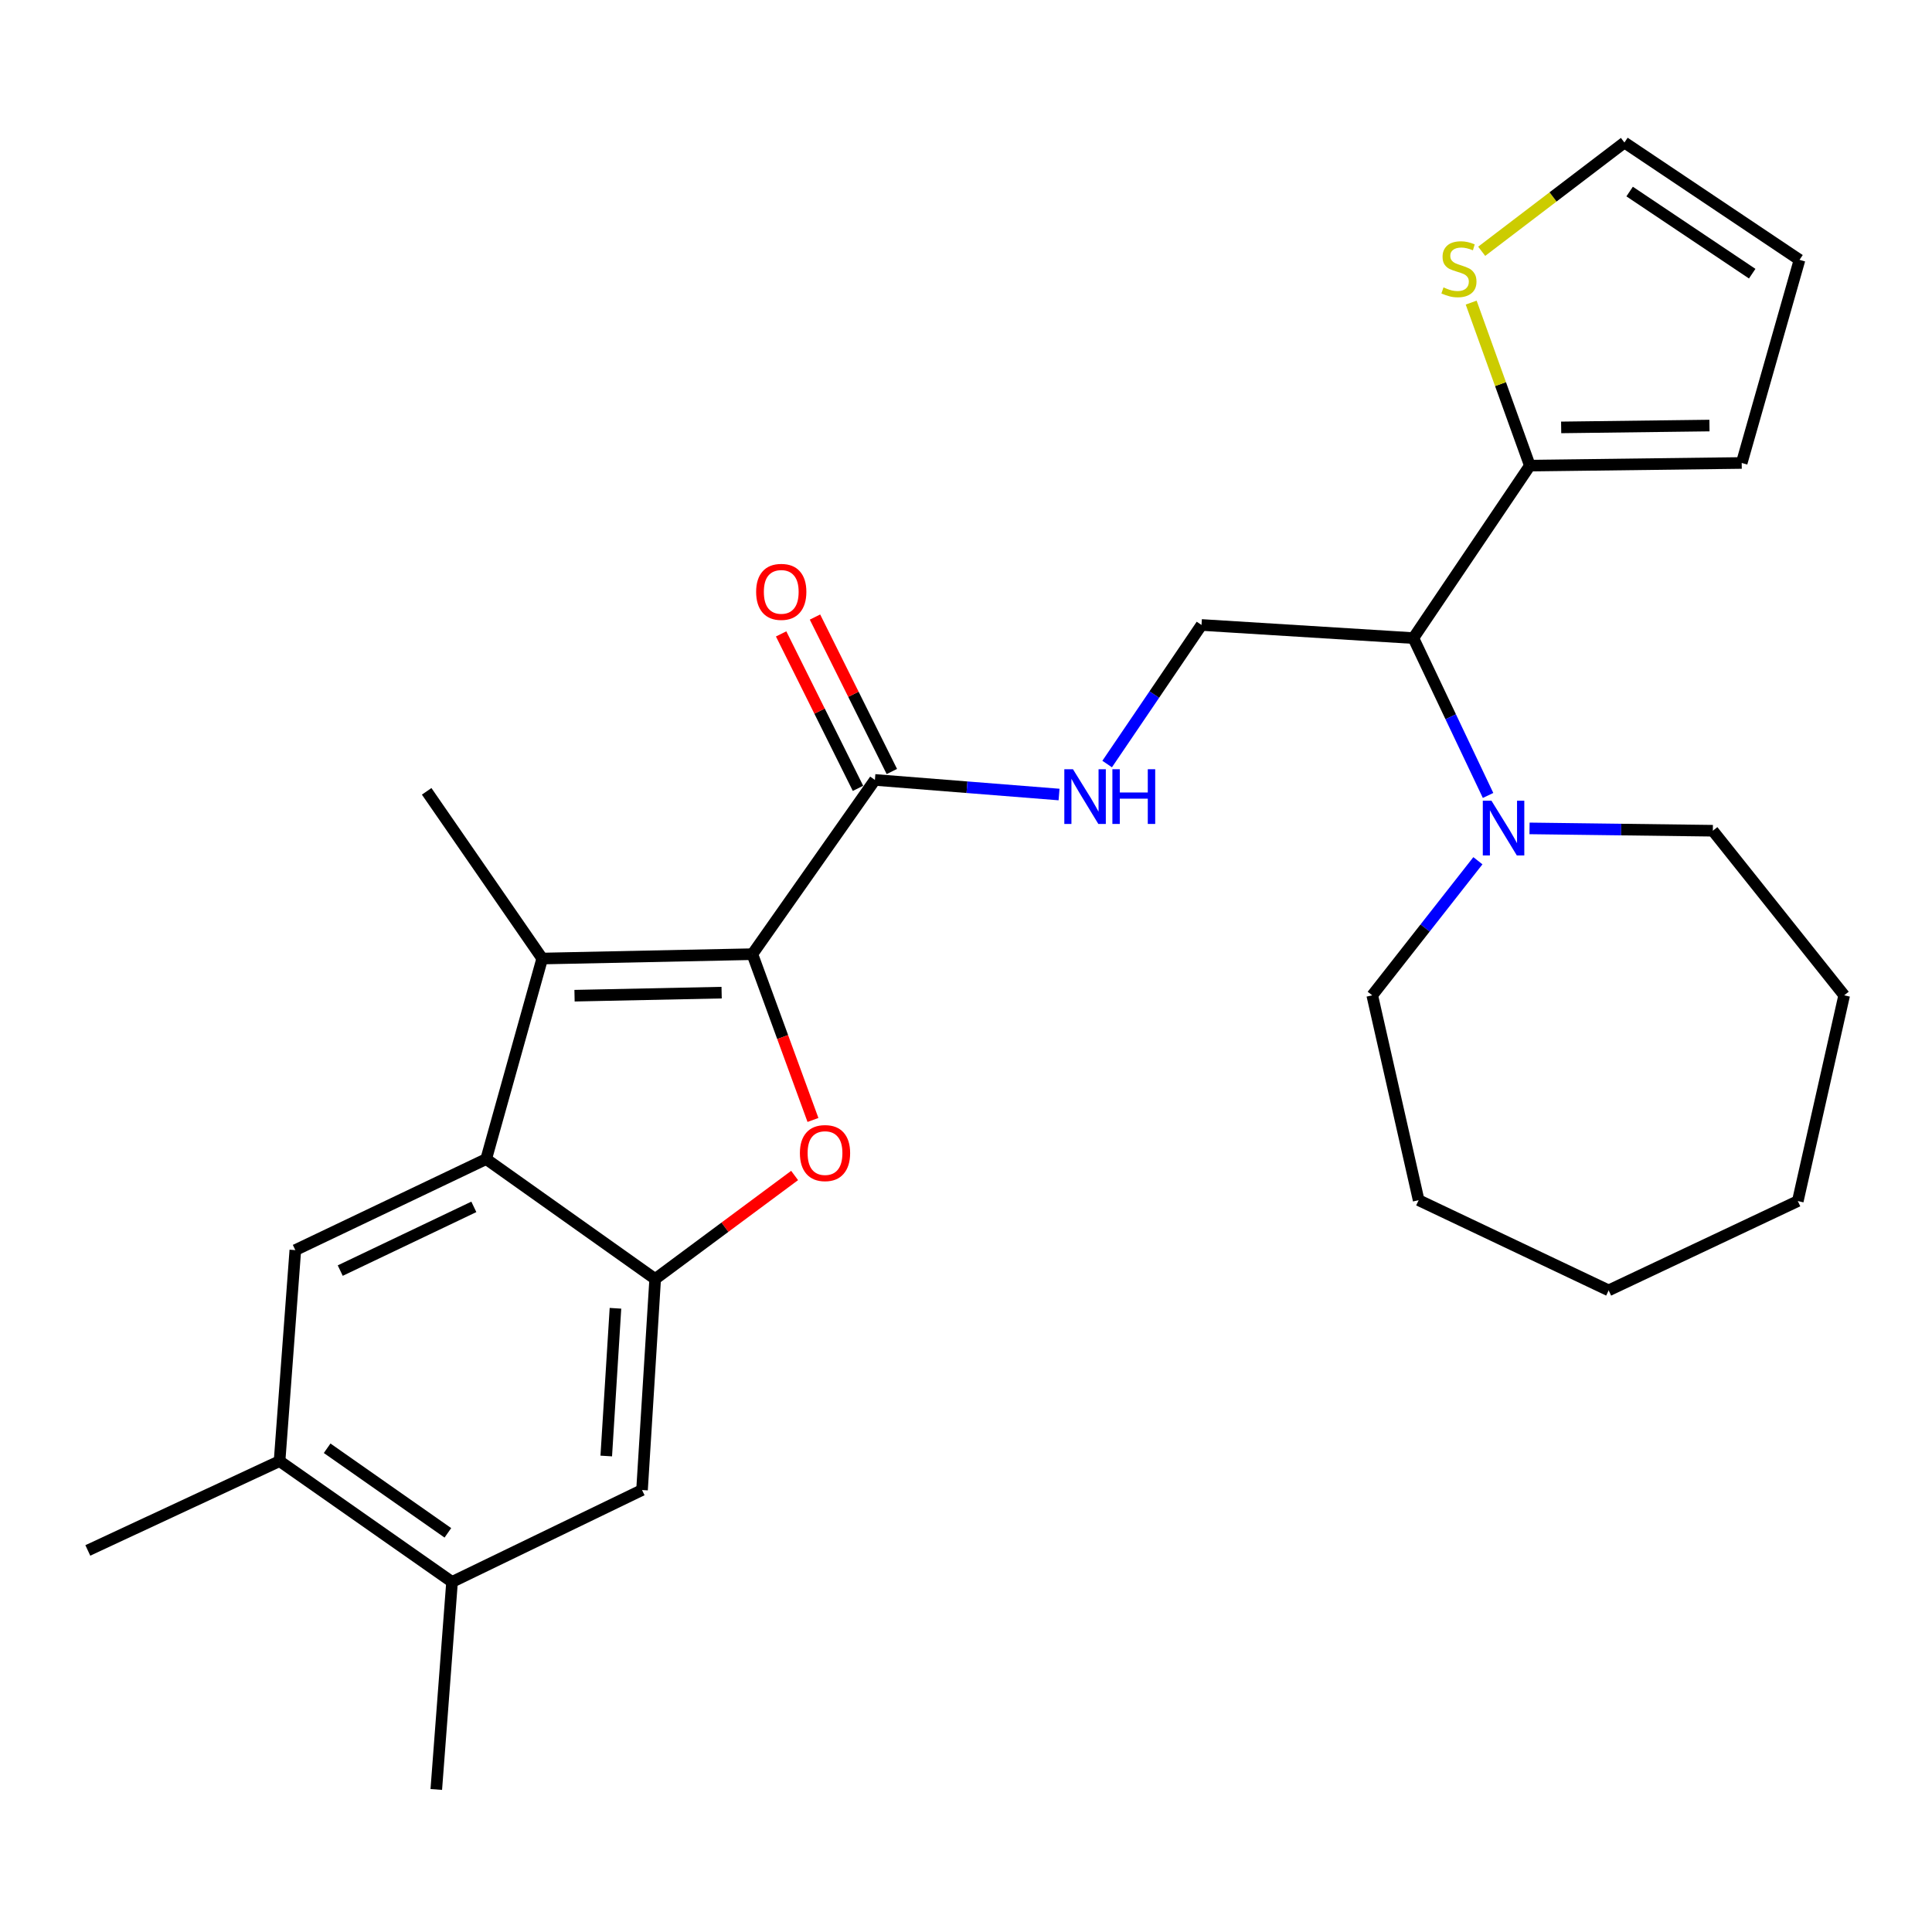 <?xml version='1.0' encoding='iso-8859-1'?>
<svg version='1.1' baseProfile='full'
              xmlns='http://www.w3.org/2000/svg'
                      xmlns:rdkit='http://www.rdkit.org/xml'
                      xmlns:xlink='http://www.w3.org/1999/xlink'
                  xml:space='preserve'
width='1000px' height='1000px' viewBox='0 0 1000 1000'>
<!-- END OF HEADER -->
<rect style='opacity:1.0;fill:#FFFFFF;stroke:none' width='1000' height='1000' x='0' y='0'> </rect>
<path class='bond-0' d='M 389.42,493.877 L 405.105,536.783' style='fill:none;fill-rule:evenodd;stroke:#000000;stroke-width:6px;stroke-linecap:butt;stroke-linejoin:miter;stroke-opacity:1' />
<path class='bond-0' d='M 405.105,536.783 L 420.79,579.689' style='fill:none;fill-rule:evenodd;stroke:#FF0000;stroke-width:6px;stroke-linecap:butt;stroke-linejoin:miter;stroke-opacity:1' />
<path class='bond-1' d='M 389.42,493.877 L 280.655,496.139' style='fill:none;fill-rule:evenodd;stroke:#000000;stroke-width:6px;stroke-linecap:butt;stroke-linejoin:miter;stroke-opacity:1' />
<path class='bond-1' d='M 373.512,513.788 L 297.377,515.371' style='fill:none;fill-rule:evenodd;stroke:#000000;stroke-width:6px;stroke-linecap:butt;stroke-linejoin:miter;stroke-opacity:1' />
<path class='bond-4' d='M 389.42,493.877 L 452.855,403.688' style='fill:none;fill-rule:evenodd;stroke:#000000;stroke-width:6px;stroke-linecap:butt;stroke-linejoin:miter;stroke-opacity:1' />
<path class='bond-3' d='M 411.29,608.428 L 375.205,635.214' style='fill:none;fill-rule:evenodd;stroke:#FF0000;stroke-width:6px;stroke-linecap:butt;stroke-linejoin:miter;stroke-opacity:1' />
<path class='bond-3' d='M 375.205,635.214 L 339.121,661.999' style='fill:none;fill-rule:evenodd;stroke:#000000;stroke-width:6px;stroke-linecap:butt;stroke-linejoin:miter;stroke-opacity:1' />
<path class='bond-2' d='M 280.655,496.139 L 251.651,599.933' style='fill:none;fill-rule:evenodd;stroke:#000000;stroke-width:6px;stroke-linecap:butt;stroke-linejoin:miter;stroke-opacity:1' />
<path class='bond-19' d='M 280.655,496.139 L 220.841,409.593' style='fill:none;fill-rule:evenodd;stroke:#000000;stroke-width:6px;stroke-linecap:butt;stroke-linejoin:miter;stroke-opacity:1' />
<path class='bond-6' d='M 251.651,599.933 L 152.859,647.056' style='fill:none;fill-rule:evenodd;stroke:#000000;stroke-width:6px;stroke-linecap:butt;stroke-linejoin:miter;stroke-opacity:1' />
<path class='bond-6' d='M 245.26,624.67 L 176.106,657.656' style='fill:none;fill-rule:evenodd;stroke:#000000;stroke-width:6px;stroke-linecap:butt;stroke-linejoin:miter;stroke-opacity:1' />
<path class='bond-28' d='M 251.651,599.933 L 339.121,661.999' style='fill:none;fill-rule:evenodd;stroke:#000000;stroke-width:6px;stroke-linecap:butt;stroke-linejoin:miter;stroke-opacity:1' />
<path class='bond-9' d='M 339.121,661.999 L 332.313,771.231' style='fill:none;fill-rule:evenodd;stroke:#000000;stroke-width:6px;stroke-linecap:butt;stroke-linejoin:miter;stroke-opacity:1' />
<path class='bond-9' d='M 318.562,677.166 L 313.797,753.628' style='fill:none;fill-rule:evenodd;stroke:#000000;stroke-width:6px;stroke-linecap:butt;stroke-linejoin:miter;stroke-opacity:1' />
<path class='bond-10' d='M 452.855,403.688 L 500.509,407.466' style='fill:none;fill-rule:evenodd;stroke:#000000;stroke-width:6px;stroke-linecap:butt;stroke-linejoin:miter;stroke-opacity:1' />
<path class='bond-10' d='M 500.509,407.466 L 548.163,411.244' style='fill:none;fill-rule:evenodd;stroke:#0000FF;stroke-width:6px;stroke-linecap:butt;stroke-linejoin:miter;stroke-opacity:1' />
<path class='bond-17' d='M 461.618,399.327 L 441.727,359.357' style='fill:none;fill-rule:evenodd;stroke:#000000;stroke-width:6px;stroke-linecap:butt;stroke-linejoin:miter;stroke-opacity:1' />
<path class='bond-17' d='M 441.727,359.357 L 421.835,319.386' style='fill:none;fill-rule:evenodd;stroke:#FF0000;stroke-width:6px;stroke-linecap:butt;stroke-linejoin:miter;stroke-opacity:1' />
<path class='bond-17' d='M 444.093,408.049 L 424.201,368.078' style='fill:none;fill-rule:evenodd;stroke:#000000;stroke-width:6px;stroke-linecap:butt;stroke-linejoin:miter;stroke-opacity:1' />
<path class='bond-17' d='M 424.201,368.078 L 404.31,328.108' style='fill:none;fill-rule:evenodd;stroke:#FF0000;stroke-width:6px;stroke-linecap:butt;stroke-linejoin:miter;stroke-opacity:1' />
<path class='bond-5' d='M 731.558,330.28 L 621.902,323.482' style='fill:none;fill-rule:evenodd;stroke:#000000;stroke-width:6px;stroke-linecap:butt;stroke-linejoin:miter;stroke-opacity:1' />
<path class='bond-7' d='M 731.558,330.28 L 791.85,241.004' style='fill:none;fill-rule:evenodd;stroke:#000000;stroke-width:6px;stroke-linecap:butt;stroke-linejoin:miter;stroke-opacity:1' />
<path class='bond-8' d='M 731.558,330.28 L 750.889,371.001' style='fill:none;fill-rule:evenodd;stroke:#000000;stroke-width:6px;stroke-linecap:butt;stroke-linejoin:miter;stroke-opacity:1' />
<path class='bond-8' d='M 750.889,371.001 L 770.221,411.722' style='fill:none;fill-rule:evenodd;stroke:#0000FF;stroke-width:6px;stroke-linecap:butt;stroke-linejoin:miter;stroke-opacity:1' />
<path class='bond-12' d='M 152.859,647.056 L 144.703,756.266' style='fill:none;fill-rule:evenodd;stroke:#000000;stroke-width:6px;stroke-linecap:butt;stroke-linejoin:miter;stroke-opacity:1' />
<path class='bond-13' d='M 791.85,241.004 L 776.664,198.815' style='fill:none;fill-rule:evenodd;stroke:#000000;stroke-width:6px;stroke-linecap:butt;stroke-linejoin:miter;stroke-opacity:1' />
<path class='bond-13' d='M 776.664,198.815 L 761.478,156.626' style='fill:none;fill-rule:evenodd;stroke:#CCCC00;stroke-width:6px;stroke-linecap:butt;stroke-linejoin:miter;stroke-opacity:1' />
<path class='bond-15' d='M 791.85,241.004 L 901.506,239.634' style='fill:none;fill-rule:evenodd;stroke:#000000;stroke-width:6px;stroke-linecap:butt;stroke-linejoin:miter;stroke-opacity:1' />
<path class='bond-15' d='M 808.054,221.224 L 884.813,220.265' style='fill:none;fill-rule:evenodd;stroke:#000000;stroke-width:6px;stroke-linecap:butt;stroke-linejoin:miter;stroke-opacity:1' />
<path class='bond-20' d='M 791.683,428.775 L 839.123,429.38' style='fill:none;fill-rule:evenodd;stroke:#0000FF;stroke-width:6px;stroke-linecap:butt;stroke-linejoin:miter;stroke-opacity:1' />
<path class='bond-20' d='M 839.123,429.38 L 886.564,429.985' style='fill:none;fill-rule:evenodd;stroke:#000000;stroke-width:6px;stroke-linecap:butt;stroke-linejoin:miter;stroke-opacity:1' />
<path class='bond-21' d='M 764.96,445.515 L 737.617,480.349' style='fill:none;fill-rule:evenodd;stroke:#0000FF;stroke-width:6px;stroke-linecap:butt;stroke-linejoin:miter;stroke-opacity:1' />
<path class='bond-21' d='M 737.617,480.349 L 710.275,515.182' style='fill:none;fill-rule:evenodd;stroke:#000000;stroke-width:6px;stroke-linecap:butt;stroke-linejoin:miter;stroke-opacity:1' />
<path class='bond-14' d='M 332.313,771.231 L 233.978,818.81' style='fill:none;fill-rule:evenodd;stroke:#000000;stroke-width:6px;stroke-linecap:butt;stroke-linejoin:miter;stroke-opacity:1' />
<path class='bond-11' d='M 573.059,395.469 L 597.48,359.475' style='fill:none;fill-rule:evenodd;stroke:#0000FF;stroke-width:6px;stroke-linecap:butt;stroke-linejoin:miter;stroke-opacity:1' />
<path class='bond-11' d='M 597.48,359.475 L 621.902,323.482' style='fill:none;fill-rule:evenodd;stroke:#000000;stroke-width:6px;stroke-linecap:butt;stroke-linejoin:miter;stroke-opacity:1' />
<path class='bond-22' d='M 144.703,756.266 L 45.455,802.497' style='fill:none;fill-rule:evenodd;stroke:#000000;stroke-width:6px;stroke-linecap:butt;stroke-linejoin:miter;stroke-opacity:1' />
<path class='bond-29' d='M 144.703,756.266 L 233.978,818.81' style='fill:none;fill-rule:evenodd;stroke:#000000;stroke-width:6px;stroke-linecap:butt;stroke-linejoin:miter;stroke-opacity:1' />
<path class='bond-29' d='M 169.326,749.615 L 231.819,793.396' style='fill:none;fill-rule:evenodd;stroke:#000000;stroke-width:6px;stroke-linecap:butt;stroke-linejoin:miter;stroke-opacity:1' />
<path class='bond-16' d='M 766.918,130.067 L 803.859,101.921' style='fill:none;fill-rule:evenodd;stroke:#CCCC00;stroke-width:6px;stroke-linecap:butt;stroke-linejoin:miter;stroke-opacity:1' />
<path class='bond-16' d='M 803.859,101.921 L 840.8,73.774' style='fill:none;fill-rule:evenodd;stroke:#000000;stroke-width:6px;stroke-linecap:butt;stroke-linejoin:miter;stroke-opacity:1' />
<path class='bond-23' d='M 233.978,818.81 L 225.822,926.226' style='fill:none;fill-rule:evenodd;stroke:#000000;stroke-width:6px;stroke-linecap:butt;stroke-linejoin:miter;stroke-opacity:1' />
<path class='bond-18' d='M 901.506,239.634 L 931.424,134.502' style='fill:none;fill-rule:evenodd;stroke:#000000;stroke-width:6px;stroke-linecap:butt;stroke-linejoin:miter;stroke-opacity:1' />
<path class='bond-30' d='M 840.8,73.774 L 931.424,134.502' style='fill:none;fill-rule:evenodd;stroke:#000000;stroke-width:6px;stroke-linecap:butt;stroke-linejoin:miter;stroke-opacity:1' />
<path class='bond-30' d='M 843.497,99.145 L 906.934,141.655' style='fill:none;fill-rule:evenodd;stroke:#000000;stroke-width:6px;stroke-linecap:butt;stroke-linejoin:miter;stroke-opacity:1' />
<path class='bond-24' d='M 886.564,429.985 L 954.545,515.182' style='fill:none;fill-rule:evenodd;stroke:#000000;stroke-width:6px;stroke-linecap:butt;stroke-linejoin:miter;stroke-opacity:1' />
<path class='bond-25' d='M 710.275,515.182 L 734.287,621.216' style='fill:none;fill-rule:evenodd;stroke:#000000;stroke-width:6px;stroke-linecap:butt;stroke-linejoin:miter;stroke-opacity:1' />
<path class='bond-26' d='M 954.545,515.182 L 930.544,621.673' style='fill:none;fill-rule:evenodd;stroke:#000000;stroke-width:6px;stroke-linecap:butt;stroke-linejoin:miter;stroke-opacity:1' />
<path class='bond-27' d='M 734.287,621.216 L 832.633,667.893' style='fill:none;fill-rule:evenodd;stroke:#000000;stroke-width:6px;stroke-linecap:butt;stroke-linejoin:miter;stroke-opacity:1' />
<path class='bond-31' d='M 930.544,621.673 L 832.633,667.893' style='fill:none;fill-rule:evenodd;stroke:#000000;stroke-width:6px;stroke-linecap:butt;stroke-linejoin:miter;stroke-opacity:1' />
<path  class='atom-1' d='M 414.027 596.827
Q 414.027 590.027, 417.387 586.227
Q 420.747 582.427, 427.027 582.427
Q 433.307 582.427, 436.667 586.227
Q 440.027 590.027, 440.027 596.827
Q 440.027 603.707, 436.627 607.627
Q 433.227 611.507, 427.027 611.507
Q 420.787 611.507, 417.387 607.627
Q 414.027 603.747, 414.027 596.827
M 427.027 608.307
Q 431.347 608.307, 433.667 605.427
Q 436.027 602.507, 436.027 596.827
Q 436.027 591.267, 433.667 588.467
Q 431.347 585.627, 427.027 585.627
Q 422.707 585.627, 420.347 588.427
Q 418.027 591.227, 418.027 596.827
Q 418.027 602.547, 420.347 605.427
Q 422.707 608.307, 427.027 608.307
' fill='#FF0000'/>
<path  class='atom-9' d='M 771.975 414.443
L 781.255 429.443
Q 782.175 430.923, 783.655 433.603
Q 785.135 436.283, 785.215 436.443
L 785.215 414.443
L 788.975 414.443
L 788.975 442.763
L 785.095 442.763
L 775.135 426.363
Q 773.975 424.443, 772.735 422.243
Q 771.535 420.043, 771.175 419.363
L 771.175 442.763
L 767.495 442.763
L 767.495 414.443
L 771.975 414.443
' fill='#0000FF'/>
<path  class='atom-11' d='M 555.371 398.152
L 564.651 413.152
Q 565.571 414.632, 567.051 417.312
Q 568.531 419.992, 568.611 420.152
L 568.611 398.152
L 572.371 398.152
L 572.371 426.472
L 568.491 426.472
L 558.531 410.072
Q 557.371 408.152, 556.131 405.952
Q 554.931 403.752, 554.571 403.072
L 554.571 426.472
L 550.891 426.472
L 550.891 398.152
L 555.371 398.152
' fill='#0000FF'/>
<path  class='atom-11' d='M 575.771 398.152
L 579.611 398.152
L 579.611 410.192
L 594.091 410.192
L 594.091 398.152
L 597.931 398.152
L 597.931 426.472
L 594.091 426.472
L 594.091 413.392
L 579.611 413.392
L 579.611 426.472
L 575.771 426.472
L 575.771 398.152
' fill='#0000FF'/>
<path  class='atom-14' d='M 747.146 148.757
Q 747.466 148.877, 748.786 149.437
Q 750.106 149.997, 751.546 150.357
Q 753.026 150.677, 754.466 150.677
Q 757.146 150.677, 758.706 149.397
Q 760.266 148.077, 760.266 145.797
Q 760.266 144.237, 759.466 143.277
Q 758.706 142.317, 757.506 141.797
Q 756.306 141.277, 754.306 140.677
Q 751.786 139.917, 750.266 139.197
Q 748.786 138.477, 747.706 136.957
Q 746.666 135.437, 746.666 132.877
Q 746.666 129.317, 749.066 127.117
Q 751.506 124.917, 756.306 124.917
Q 759.586 124.917, 763.306 126.477
L 762.386 129.557
Q 758.986 128.157, 756.426 128.157
Q 753.666 128.157, 752.146 129.317
Q 750.626 130.437, 750.666 132.397
Q 750.666 133.917, 751.426 134.837
Q 752.226 135.757, 753.346 136.277
Q 754.506 136.797, 756.426 137.397
Q 758.986 138.197, 760.506 138.997
Q 762.026 139.797, 763.106 141.437
Q 764.226 143.037, 764.226 145.797
Q 764.226 149.717, 761.586 151.837
Q 758.986 153.917, 754.626 153.917
Q 752.106 153.917, 750.186 153.357
Q 748.306 152.837, 746.066 151.917
L 747.146 148.757
' fill='#CCCC00'/>
<path  class='atom-18' d='M 391.373 306.347
Q 391.373 299.547, 394.733 295.747
Q 398.093 291.947, 404.373 291.947
Q 410.653 291.947, 414.013 295.747
Q 417.373 299.547, 417.373 306.347
Q 417.373 313.227, 413.973 317.147
Q 410.573 321.027, 404.373 321.027
Q 398.133 321.027, 394.733 317.147
Q 391.373 313.267, 391.373 306.347
M 404.373 317.827
Q 408.693 317.827, 411.013 314.947
Q 413.373 312.027, 413.373 306.347
Q 413.373 300.787, 411.013 297.987
Q 408.693 295.147, 404.373 295.147
Q 400.053 295.147, 397.693 297.947
Q 395.373 300.747, 395.373 306.347
Q 395.373 312.067, 397.693 314.947
Q 400.053 317.827, 404.373 317.827
' fill='#FF0000'/>
</svg>

